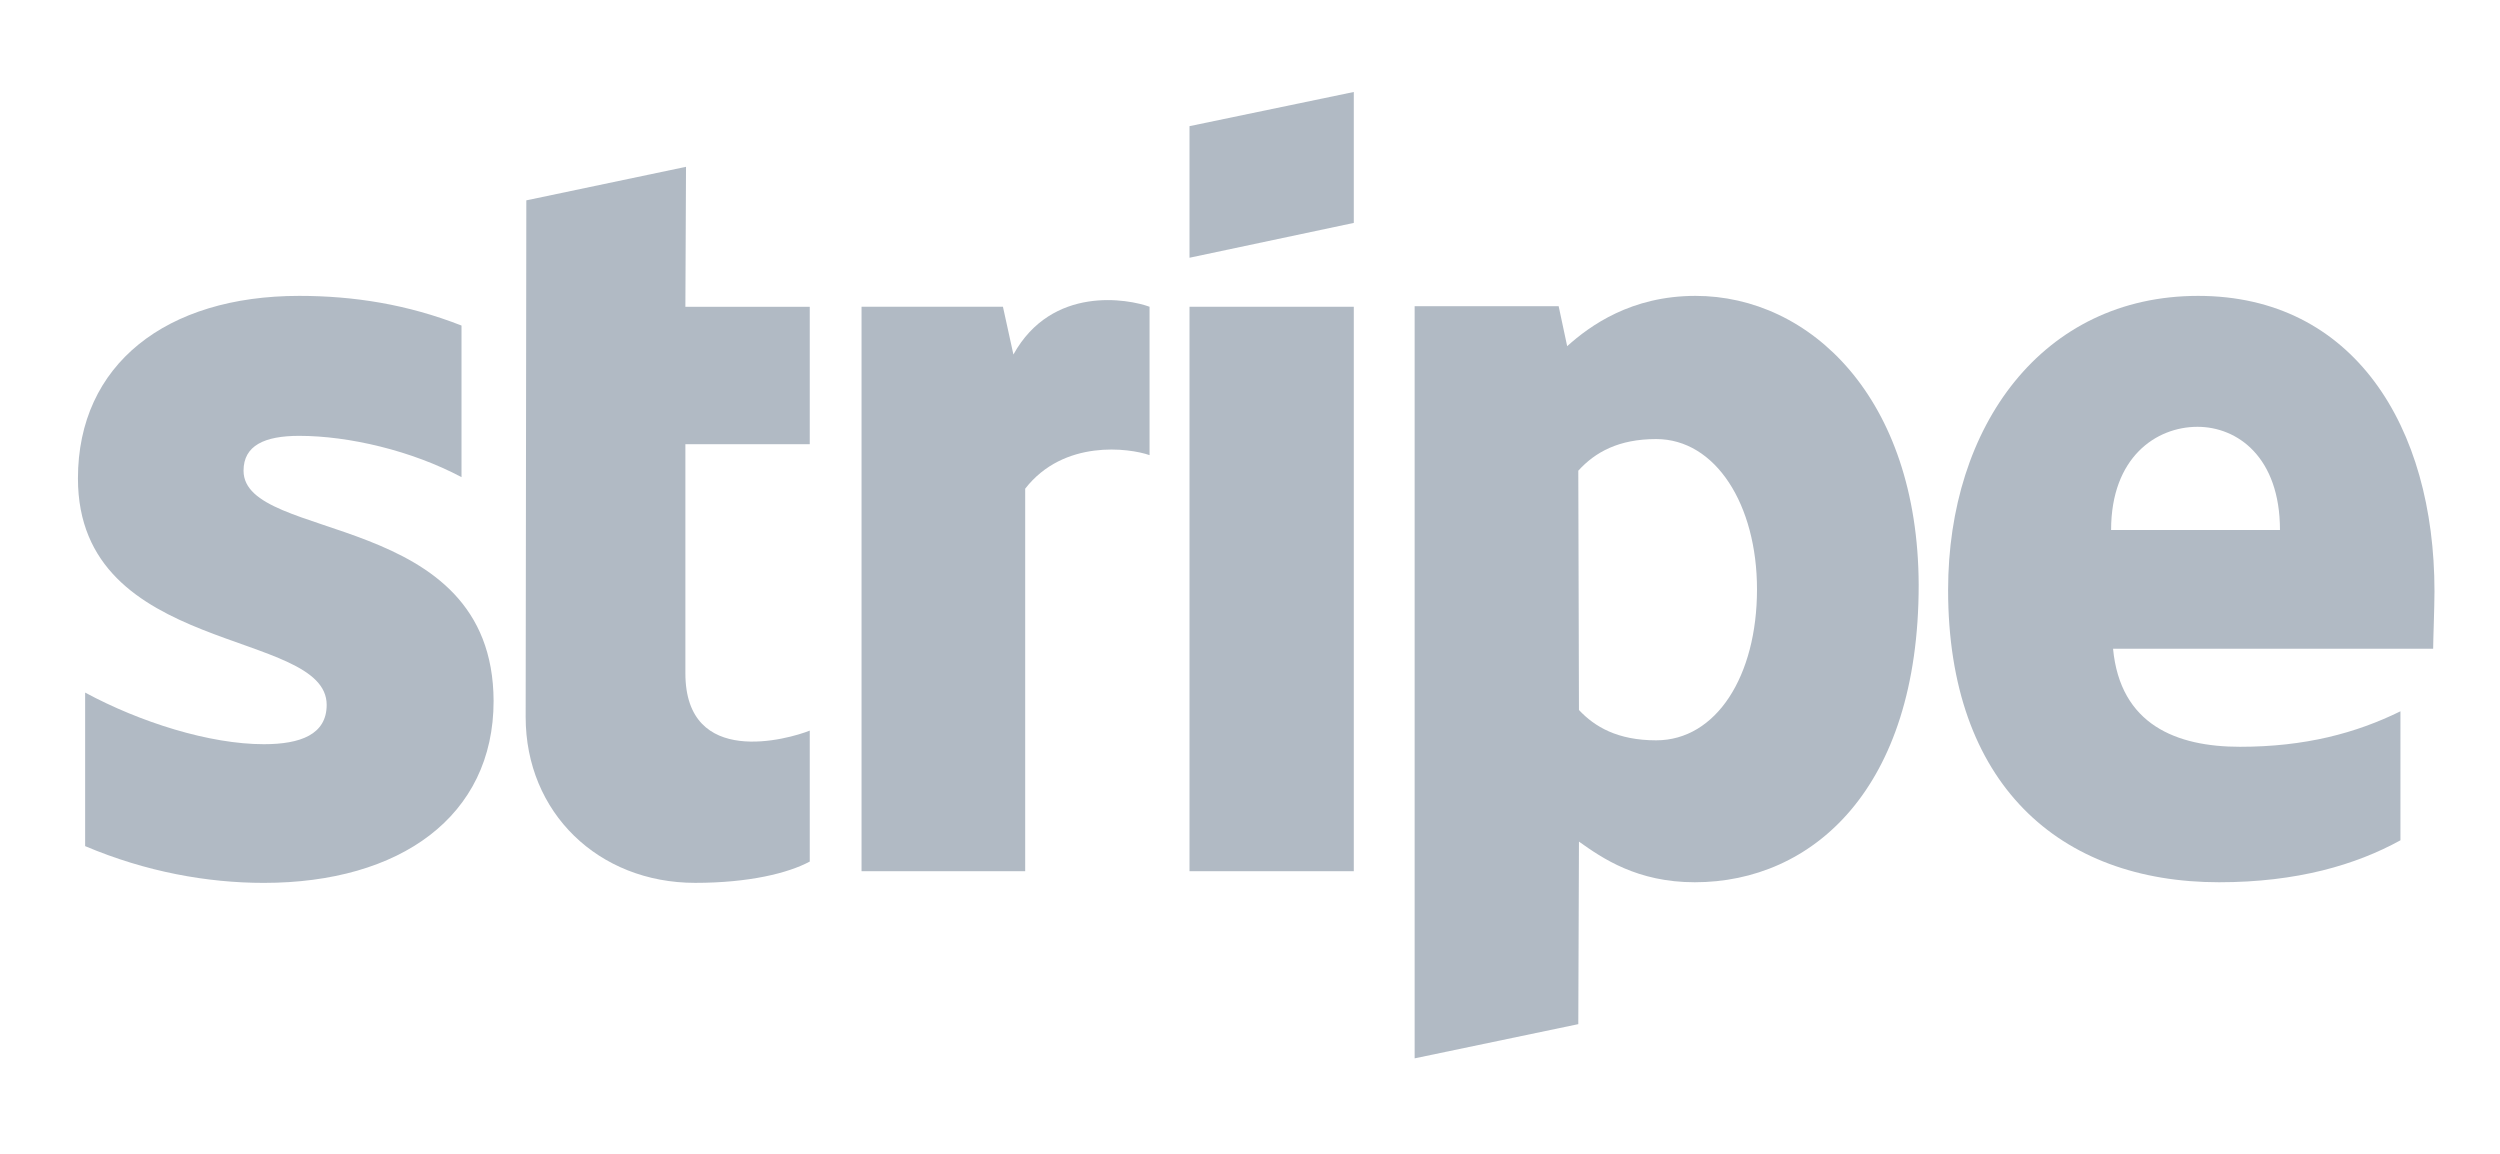 <svg width="91" height="42" viewBox="0 0 91 42" fill="none" xmlns="http://www.w3.org/2000/svg">
<g id="stripe">
<g id="Group">
<path id="Vector" fill-rule="evenodd" clip-rule="evenodd" d="M88.615 21.524C88.615 15.513 85.66 10.77 80.013 10.77C74.342 10.77 70.911 15.513 70.911 21.477C70.911 28.544 74.962 32.114 80.775 32.114C83.611 32.114 85.755 31.48 87.376 30.587V25.891C85.755 26.689 83.897 27.183 81.538 27.183C79.227 27.183 77.178 26.384 76.915 23.613H88.567C88.567 23.308 88.615 22.087 88.615 21.524ZM76.844 19.293C76.844 16.64 78.488 15.536 79.989 15.536C81.443 15.536 82.991 16.64 82.991 19.293H76.844Z" fill="#B1BAC4"/>
<path id="Vector_2" fill-rule="evenodd" clip-rule="evenodd" d="M61.715 10.77C59.38 10.77 57.879 11.85 57.045 12.601L56.735 11.145H51.493V38.524L57.45 37.279L57.474 30.634C58.331 31.245 59.594 32.114 61.691 32.114C65.956 32.114 69.84 28.732 69.84 21.289C69.816 14.479 65.885 10.77 61.715 10.77ZM60.285 26.948C58.88 26.948 58.046 26.455 57.474 25.844L57.45 17.133C58.069 16.452 58.927 15.982 60.285 15.982C62.454 15.982 63.955 18.377 63.955 21.453C63.955 24.6 62.477 26.948 60.285 26.948Z" fill="#B1BAC4"/>
<path id="Vector_3" fill-rule="evenodd" clip-rule="evenodd" d="M43.298 9.382L49.278 8.114V3.348L43.298 4.592V9.382Z" fill="#B1BAC4"/>
<path id="Vector_4" d="M49.278 11.166H43.298V31.712H49.278V11.166Z" fill="#B1BAC4"/>
<path id="Vector_5" fill-rule="evenodd" clip-rule="evenodd" d="M36.888 12.904L36.507 11.166H31.36V31.712H37.317V17.788C38.723 15.98 41.106 16.309 41.844 16.567V11.166C41.082 10.885 38.294 10.368 36.888 12.904Z" fill="#B1BAC4"/>
<path id="Vector_6" fill-rule="evenodd" clip-rule="evenodd" d="M24.971 6.072L19.158 7.293L19.134 26.101C19.134 29.576 21.779 32.136 25.305 32.136C27.259 32.136 28.688 31.784 29.475 31.361V26.594C28.712 26.9 24.948 27.98 24.948 24.505V16.169H29.475V11.168H24.948L24.971 6.072Z" fill="#B1BAC4"/>
<path id="Vector_7" fill-rule="evenodd" clip-rule="evenodd" d="M8.865 17.133C8.865 16.217 9.628 15.865 10.89 15.865C12.701 15.865 14.989 16.405 16.799 17.368V11.85C14.822 11.075 12.868 10.77 10.89 10.77C6.054 10.77 2.837 13.258 2.837 17.415C2.837 23.895 11.891 22.862 11.891 25.656C11.891 26.736 10.938 27.089 9.604 27.089C7.626 27.089 5.1 26.29 3.099 25.21V30.799C5.315 31.738 7.555 32.137 9.604 32.137C14.56 32.137 17.967 29.718 17.967 25.515C17.943 18.518 8.865 19.763 8.865 17.133Z" fill="#B1BAC4"/>
</g>
</g>
</svg>

